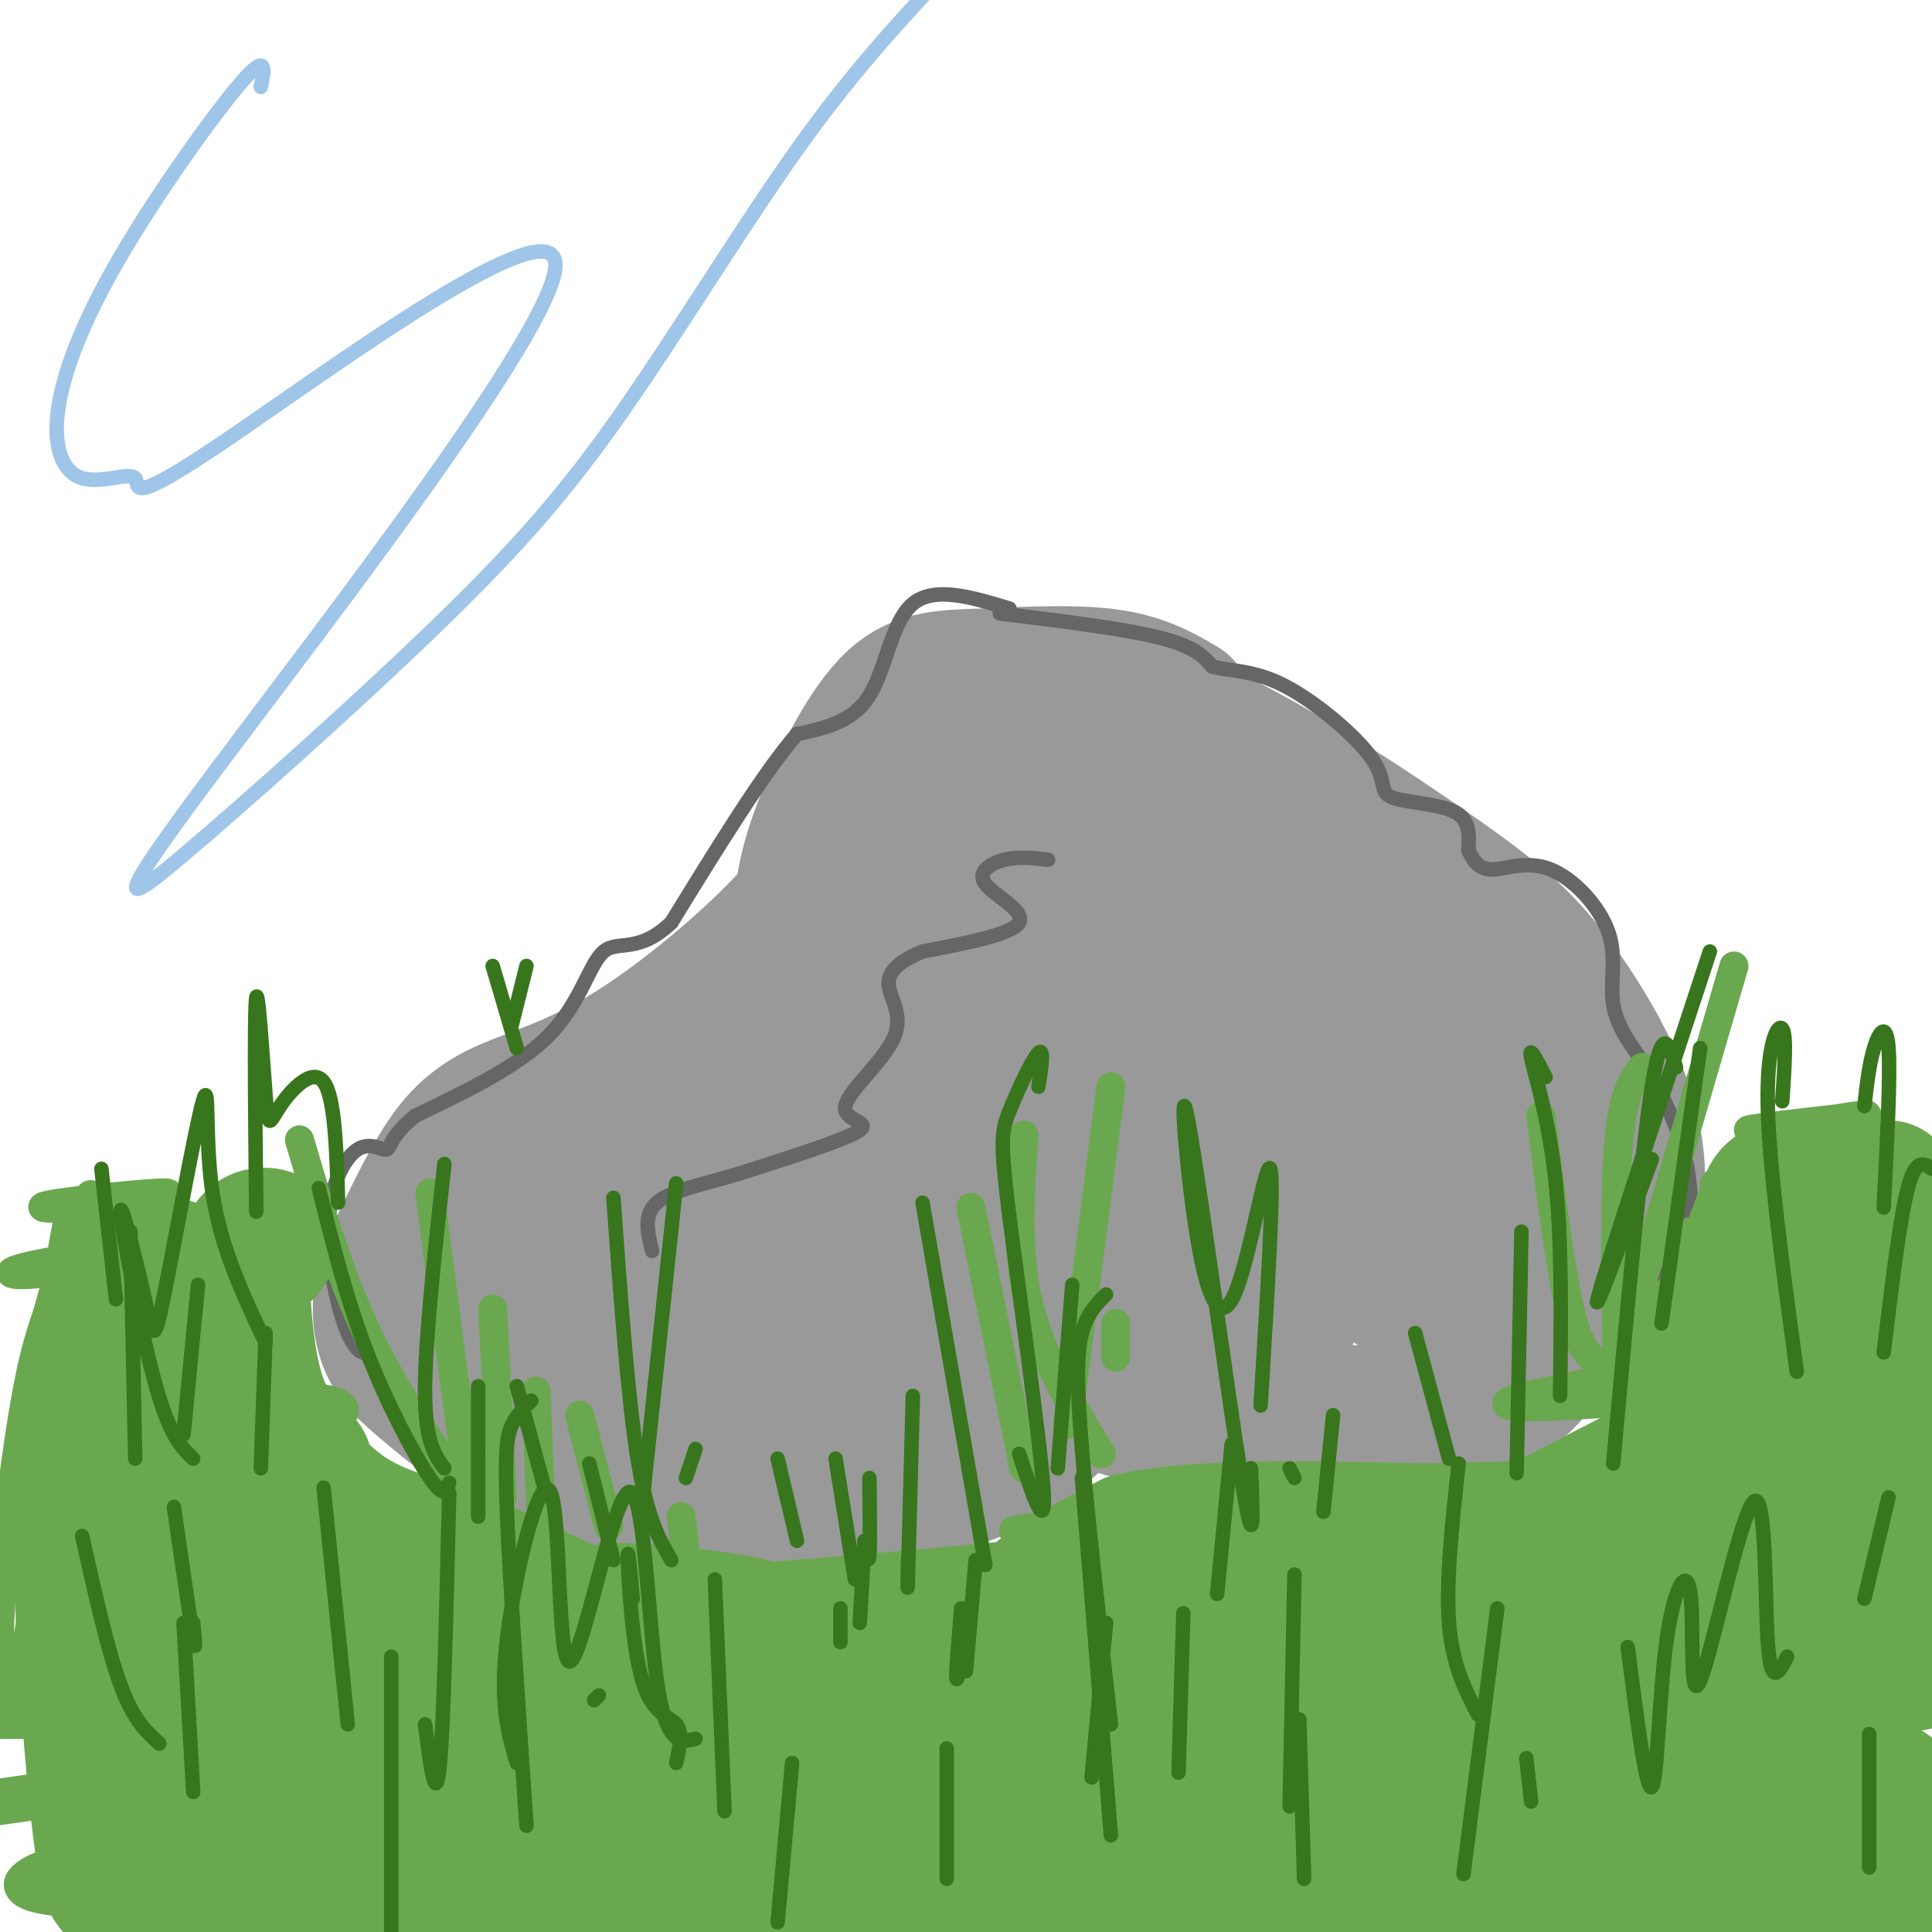 <svg viewBox='0 0 400 400' version='1.1' xmlns='http://www.w3.org/2000/svg' xmlns:xlink='http://www.w3.org/1999/xlink'><g fill='none' stroke='#999999' stroke-width='28' stroke-linecap='round' stroke-linejoin='round'><path d='M245,146c-4.289,-2.528 -8.577,-5.056 -16,-6c-7.423,-0.944 -17.979,-0.305 -26,0c-8.021,0.305 -13.506,0.274 -19,6c-5.494,5.726 -10.998,17.207 -14,25c-3.002,7.793 -3.501,11.896 -4,16'/><path d='M166,187c-7.024,8.625 -22.584,22.188 -35,30c-12.416,7.812 -21.689,9.872 -28,13c-6.311,3.128 -9.660,7.322 -13,13c-3.340,5.678 -6.670,12.839 -10,20'/><path d='M80,263c-1.847,6.075 -1.465,11.261 0,15c1.465,3.739 4.014,6.029 10,11c5.986,4.971 15.409,12.621 35,17c19.591,4.379 49.352,5.487 67,2c17.648,-3.487 23.185,-11.568 28,-15c4.815,-3.432 8.907,-2.216 13,-1'/><path d='M233,292c15.095,0.181 46.332,1.134 63,0c16.668,-1.134 18.767,-4.356 24,-11c5.233,-6.644 13.601,-16.712 17,-26c3.399,-9.288 1.828,-17.797 0,-24c-1.828,-6.203 -3.914,-10.102 -6,-14'/><path d='M331,217c-3.074,-5.708 -7.758,-12.980 -13,-19c-5.242,-6.020 -11.043,-10.790 -26,-21c-14.957,-10.210 -39.071,-25.860 -56,-31c-16.929,-5.140 -26.673,0.232 -32,3c-5.327,2.768 -6.236,2.934 -9,8c-2.764,5.066 -7.382,15.033 -12,25'/><path d='M183,182c-1.839,5.075 -0.436,5.262 2,7c2.436,1.738 5.904,5.029 13,-3c7.096,-8.029 17.818,-27.376 19,-33c1.182,-5.624 -7.177,2.474 -12,7c-4.823,4.526 -6.111,5.479 -10,13c-3.889,7.521 -10.380,21.611 -13,29c-2.620,7.389 -1.371,8.079 -1,10c0.371,1.921 -0.138,5.073 7,3c7.138,-2.073 21.922,-9.372 29,-15c7.078,-5.628 6.449,-9.584 7,-16c0.551,-6.416 2.283,-15.291 1,-18c-1.283,-2.709 -5.581,0.748 -8,4c-2.419,3.252 -2.959,6.299 -5,13c-2.041,6.701 -5.583,17.058 -7,24c-1.417,6.942 -0.708,10.471 0,14'/><path d='M205,221c-0.270,5.296 -0.945,11.536 0,17c0.945,5.464 3.510,10.151 7,14c3.490,3.849 7.904,6.858 15,8c7.096,1.142 16.875,0.417 22,-3c5.125,-3.417 5.597,-9.525 6,-15c0.403,-5.475 0.737,-10.317 0,-21c-0.737,-10.683 -2.546,-27.208 -4,-37c-1.454,-9.792 -2.555,-12.852 -5,-11c-2.445,1.852 -6.235,8.614 -9,14c-2.765,5.386 -4.506,9.395 -6,21c-1.494,11.605 -2.742,30.805 -2,43c0.742,12.195 3.472,17.386 6,21c2.528,3.614 4.853,5.652 10,9c5.147,3.348 13.117,8.007 18,2c4.883,-6.007 6.679,-22.682 5,-41c-1.679,-18.318 -6.831,-38.281 -9,-47c-2.169,-8.719 -1.353,-6.194 -4,-3c-2.647,3.194 -8.756,7.055 -12,12c-3.244,4.945 -3.622,10.972 -4,17'/><path d='M239,221c0.145,7.715 2.509,18.501 9,26c6.491,7.499 17.110,11.711 24,14c6.890,2.289 10.052,2.655 13,0c2.948,-2.655 5.683,-8.332 7,-16c1.317,-7.668 1.214,-17.327 1,-25c-0.214,-7.673 -0.541,-13.362 -2,-19c-1.459,-5.638 -4.051,-11.227 -6,-14c-1.949,-2.773 -3.257,-2.731 -5,-2c-1.743,0.731 -3.922,2.150 -6,5c-2.078,2.850 -4.056,7.132 -6,14c-1.944,6.868 -3.856,16.324 -2,26c1.856,9.676 7.478,19.573 12,26c4.522,6.427 7.942,9.384 13,12c5.058,2.616 11.754,4.893 16,2c4.246,-2.893 6.044,-10.955 6,-19c-0.044,-8.045 -1.929,-16.074 -4,-23c-2.071,-6.926 -4.327,-12.749 -9,-15c-4.673,-2.251 -11.764,-0.929 -16,2c-4.236,2.929 -5.618,7.464 -7,12'/><path d='M277,227c-0.846,5.235 0.538,12.324 2,17c1.462,4.676 3.001,6.940 6,9c2.999,2.060 7.457,3.916 13,5c5.543,1.084 12.170,1.395 16,0c3.830,-1.395 4.861,-4.495 5,-9c0.139,-4.505 -0.615,-10.414 -1,-15c-0.385,-4.586 -0.400,-7.849 -8,-16c-7.600,-8.151 -22.784,-21.191 -31,-27c-8.216,-5.809 -9.465,-4.385 -13,-4c-3.535,0.385 -9.356,-0.267 -13,0c-3.644,0.267 -5.109,1.452 -7,4c-1.891,2.548 -4.206,6.457 -4,10c0.206,3.543 2.933,6.720 5,9c2.067,2.280 3.474,3.665 8,5c4.526,1.335 12.171,2.622 17,2c4.829,-0.622 6.841,-3.152 6,-9c-0.841,-5.848 -4.535,-15.014 -8,-21c-3.465,-5.986 -6.702,-8.792 -11,-11c-4.298,-2.208 -9.657,-3.819 -14,-3c-4.343,0.819 -7.669,4.067 -11,8c-3.331,3.933 -6.666,8.552 -9,16c-2.334,7.448 -3.667,17.724 -5,28'/><path d='M220,225c-0.819,7.145 -0.365,11.009 1,17c1.365,5.991 3.643,14.109 8,17c4.357,2.891 10.794,0.554 14,-4c3.206,-4.554 3.181,-11.327 2,-16c-1.181,-4.673 -3.516,-7.248 -6,-10c-2.484,-2.752 -5.115,-5.680 -12,-7c-6.885,-1.320 -18.024,-1.030 -25,-1c-6.976,0.030 -9.789,-0.198 -16,5c-6.211,5.198 -15.821,15.824 -19,24c-3.179,8.176 0.073,13.904 1,18c0.927,4.096 -0.471,6.561 10,8c10.471,1.439 32.812,1.854 43,0c10.188,-1.854 8.223,-5.977 7,-9c-1.223,-3.023 -1.705,-4.948 -3,-8c-1.295,-3.052 -3.403,-7.233 -9,-12c-5.597,-4.767 -14.684,-10.122 -21,-12c-6.316,-1.878 -9.863,-0.281 -13,0c-3.137,0.281 -5.865,-0.756 -11,6c-5.135,6.756 -12.677,21.305 -15,31c-2.323,9.695 0.573,14.537 3,17c2.427,2.463 4.384,2.548 9,3c4.616,0.452 11.890,1.272 19,0c7.110,-1.272 14.055,-4.636 21,-8'/><path d='M208,284c7.376,-3.802 15.316,-9.306 19,-12c3.684,-2.694 3.111,-2.577 2,-7c-1.111,-4.423 -2.760,-13.385 -5,-19c-2.240,-5.615 -5.071,-7.882 -12,-11c-6.929,-3.118 -17.956,-7.087 -25,-8c-7.044,-0.913 -10.106,1.231 -13,2c-2.894,0.769 -5.621,0.164 -10,9c-4.379,8.836 -10.408,27.112 -13,36c-2.592,8.888 -1.745,8.389 0,10c1.745,1.611 4.389,5.332 8,7c3.611,1.668 8.191,1.282 16,-3c7.809,-4.282 18.849,-12.460 25,-18c6.151,-5.540 7.414,-8.443 8,-12c0.586,-3.557 0.497,-7.770 2,-11c1.503,-3.230 4.599,-5.479 -7,-9c-11.599,-3.521 -37.891,-8.316 -52,-7c-14.109,1.316 -16.034,8.742 -18,14c-1.966,5.258 -3.974,8.348 -2,13c1.974,4.652 7.931,10.865 13,15c5.069,4.135 9.249,6.190 18,3c8.751,-3.190 22.072,-11.626 29,-17c6.928,-5.374 7.464,-7.687 8,-10'/><path d='M199,249c2.138,-5.403 3.483,-13.910 1,-20c-2.483,-6.090 -8.792,-9.762 -14,-11c-5.208,-1.238 -9.313,-0.040 -13,0c-3.687,0.040 -6.954,-1.077 -16,5c-9.046,6.077 -23.869,19.349 -30,27c-6.131,7.651 -3.570,9.680 -2,12c1.570,2.320 2.149,4.932 4,7c1.851,2.068 4.974,3.592 8,5c3.026,1.408 5.955,2.698 13,0c7.045,-2.698 18.207,-9.385 25,-14c6.793,-4.615 9.216,-7.159 11,-14c1.784,-6.841 2.929,-17.980 2,-24c-0.929,-6.020 -3.930,-6.920 -7,-8c-3.070,-1.080 -6.207,-2.339 -11,-3c-4.793,-0.661 -11.241,-0.724 -22,5c-10.759,5.724 -25.827,17.236 -33,23c-7.173,5.764 -6.450,5.779 -7,9c-0.550,3.221 -2.374,9.647 -1,15c1.374,5.353 5.947,9.634 10,12c4.053,2.366 7.587,2.819 10,1c2.413,-1.819 3.707,-5.909 5,-10'/><path d='M132,266c1.341,-2.691 2.192,-4.419 2,-7c-0.192,-2.581 -1.427,-6.014 -7,-7c-5.573,-0.986 -15.483,0.475 -22,3c-6.517,2.525 -9.641,6.114 -12,8c-2.359,1.886 -3.953,2.071 0,6c3.953,3.929 13.452,11.603 25,15c11.548,3.397 25.146,2.517 29,0c3.854,-2.517 -2.036,-6.672 -9,-10c-6.964,-3.328 -15.001,-5.830 -19,-4c-3.999,1.830 -3.961,7.993 -4,13c-0.039,5.007 -0.154,8.859 4,11c4.154,2.141 12.577,2.570 21,3'/></g>
<g fill='none' stroke='#666666' stroke-width='3' stroke-linecap='round' stroke-linejoin='round'><path d='M217,178c-3.024,-0.363 -6.048,-0.726 -9,0c-2.952,0.726 -5.833,2.542 -4,5c1.833,2.458 8.381,5.560 7,8c-1.381,2.440 -10.690,4.220 -20,6'/><path d='M191,197c-4.937,2.060 -7.279,4.209 -7,7c0.279,2.791 3.178,6.222 1,11c-2.178,4.778 -9.432,10.902 -10,14c-0.568,3.098 5.552,3.171 3,5c-2.552,1.829 -13.776,5.415 -25,9'/><path d='M153,243c-7.622,2.289 -14.178,3.511 -17,6c-2.822,2.489 -1.911,6.244 -1,10'/><path d='M207,127c12.833,1.583 25.667,3.167 33,5c7.333,1.833 9.167,3.917 11,6'/><path d='M251,138c4.019,1.048 8.566,0.668 15,4c6.434,3.332 14.756,10.378 18,15c3.244,4.622 1.412,6.821 4,8c2.588,1.179 9.597,1.337 13,3c3.403,1.663 3.202,4.832 3,8'/><path d='M304,176c1.065,2.302 2.227,4.056 5,4c2.773,-0.056 7.156,-1.922 12,0c4.844,1.922 10.150,7.633 12,13c1.850,5.367 0.243,10.391 1,15c0.757,4.609 3.879,8.805 7,13'/><path d='M341,221c2.833,5.238 6.417,11.833 8,19c1.583,7.167 1.167,14.905 0,19c-1.167,4.095 -3.083,4.548 -5,5'/><path d='M209,126c-7.778,-2.356 -15.556,-4.711 -20,-1c-4.444,3.711 -5.556,13.489 -9,19c-3.444,5.511 -9.222,6.756 -15,8'/><path d='M165,152c-6.833,7.833 -16.417,23.417 -26,39'/><path d='M139,191c-6.869,6.583 -11.042,3.542 -14,6c-2.958,2.458 -4.702,10.417 -11,17c-6.298,6.583 -17.149,11.792 -28,17'/><path d='M86,231c-5.436,4.364 -5.026,6.774 -6,7c-0.974,0.226 -3.333,-1.733 -6,0c-2.667,1.733 -5.641,7.159 -6,15c-0.359,7.841 1.897,18.097 4,23c2.103,4.903 4.051,4.451 6,4'/></g>
<g fill='none' stroke='#6aa84f' stroke-width='6' stroke-linecap='round' stroke-linejoin='round'><path d='M97,310c-7.583,-10.833 -15.167,-21.667 -21,-34c-5.833,-12.333 -9.917,-26.167 -14,-40'/><path d='M99,304c-0.167,5.750 -0.333,11.500 -2,2c-1.667,-9.500 -4.833,-34.250 -8,-59'/><path d='M104,310c0.000,0.000 -2.000,-39.000 -2,-39'/><path d='M112,314c0.000,0.000 -1.000,-26.000 -1,-26'/><path d='M126,316c0.000,0.000 -6.000,-23.000 -6,-23'/><path d='M142,322c0.000,0.000 -1.000,-8.000 -1,-8'/><path d='M212,304c0.000,0.000 -11.000,-54.000 -11,-54'/><path d='M228,301c-6.167,-10.000 -12.333,-20.000 -15,-31c-2.667,-11.000 -1.833,-23.000 -1,-35'/><path d='M221,295c0.000,0.000 9.000,-70.000 9,-70'/><path d='M231,281c0.000,0.000 0.000,-7.000 0,-7'/><path d='M331,282c-2.000,-1.250 -4.000,-2.500 -6,-11c-2.000,-8.500 -4.000,-24.250 -6,-40'/><path d='M335,290c-0.417,-20.250 -0.833,-40.500 0,-52c0.833,-11.500 2.917,-14.250 5,-17'/><path d='M337,276c-2.333,7.833 -4.667,15.667 -1,3c3.667,-12.667 13.333,-45.833 23,-79'/><path d='M348,278c0.000,0.000 2.000,-23.000 2,-23'/><path d='M347,304c-0.986,7.986 -1.972,15.973 0,8c1.972,-7.973 6.901,-31.905 8,-26c1.099,5.905 -1.632,41.648 -2,56c-0.368,14.352 1.626,7.312 3,11c1.374,3.688 2.126,18.104 4,0c1.874,-18.104 4.870,-68.727 5,-75c0.130,-6.273 -2.604,31.803 -2,55c0.604,23.197 4.547,31.515 7,37c2.453,5.485 3.415,8.139 4,0c0.585,-8.139 0.792,-27.069 1,-46'/><path d='M375,324c0.003,-11.560 -0.491,-17.460 -1,-20c-0.509,-2.540 -1.035,-1.719 -3,1c-1.965,2.719 -5.371,7.335 -6,25c-0.629,17.665 1.517,48.378 3,57c1.483,8.622 2.303,-4.849 4,-16c1.697,-11.151 4.273,-19.983 0,-33c-4.273,-13.017 -15.394,-30.221 -21,-38c-5.606,-7.779 -5.698,-6.135 -7,-3c-1.302,3.135 -3.815,7.760 -5,18c-1.185,10.240 -1.041,26.094 0,38c1.041,11.906 2.981,19.864 4,16c1.019,-3.864 1.119,-19.551 1,-27c-0.119,-7.449 -0.455,-6.659 -3,-13c-2.545,-6.341 -7.299,-19.812 -10,-13c-2.701,6.812 -3.351,33.906 -4,61'/><path d='M327,377c-0.047,9.841 1.836,3.945 3,0c1.164,-3.945 1.610,-5.939 2,-14c0.390,-8.061 0.723,-22.190 0,-30c-0.723,-7.810 -2.502,-9.301 -4,-11c-1.498,-1.699 -2.716,-3.604 -5,-3c-2.284,0.604 -5.635,3.718 -8,6c-2.365,2.282 -3.746,3.732 -5,16c-1.254,12.268 -2.382,35.353 -2,45c0.382,9.647 2.275,5.854 4,2c1.725,-3.854 3.284,-7.769 4,-16c0.716,-8.231 0.591,-20.776 0,-29c-0.591,-8.224 -1.648,-12.125 -4,-16c-2.352,-3.875 -5.999,-7.723 -9,-9c-3.001,-1.277 -5.357,0.018 -8,0c-2.643,-0.018 -5.573,-1.349 -9,6c-3.427,7.349 -7.350,23.377 -9,32c-1.650,8.623 -1.028,9.843 0,11c1.028,1.157 2.462,2.253 5,0c2.538,-2.253 6.180,-7.855 7,-16c0.820,-8.145 -1.182,-18.833 -3,-24c-1.818,-5.167 -3.451,-4.814 -7,-5c-3.549,-0.186 -9.014,-0.910 -12,0c-2.986,0.910 -3.493,3.455 -4,6'/><path d='M263,328c-1.795,11.946 -4.282,38.811 -4,49c0.282,10.189 3.332,3.701 6,4c2.668,0.299 4.953,7.386 7,-1c2.047,-8.386 3.856,-32.246 3,-44c-0.856,-11.754 -4.377,-11.401 -8,-13c-3.623,-1.599 -7.346,-5.149 -10,-6c-2.654,-0.851 -4.237,0.995 -6,2c-1.763,1.005 -3.705,1.167 -6,9c-2.295,7.833 -4.945,23.336 -6,32c-1.055,8.664 -0.517,10.487 1,13c1.517,2.513 4.012,5.715 6,7c1.988,1.285 3.470,0.654 5,0c1.530,-0.654 3.107,-1.331 4,-4c0.893,-2.669 1.102,-7.328 1,-13c-0.102,-5.672 -0.516,-12.355 -5,-17c-4.484,-4.645 -13.039,-7.250 -18,-9c-4.961,-1.750 -6.330,-2.644 -8,6c-1.670,8.644 -3.642,26.827 -4,35c-0.358,8.173 0.898,6.335 3,6c2.102,-0.335 5.051,0.832 8,2'/><path d='M229,368c0.000,0.000 64.000,23.000 64,23'/><path d='M301,379c-1.933,-0.889 -3.867,-1.778 -13,-1c-9.133,0.778 -25.467,3.222 -45,8c-19.533,4.778 -42.267,11.889 -65,19'/><path d='M239,395c26.250,-1.500 52.500,-3.000 80,-3c27.500,0.000 56.250,1.500 85,3'/><path d='M400,395c-72.076,-3.711 -144.152,-7.422 -230,-8c-85.848,-0.578 -185.470,1.976 -156,0c29.470,-1.976 188.030,-8.481 262,-11c73.970,-2.519 63.350,-1.053 81,0c17.650,1.053 63.569,1.691 13,1c-50.569,-0.691 -197.627,-2.711 -277,0c-79.373,2.711 -91.062,10.153 -89,14c2.062,3.847 17.875,4.099 74,2c56.125,-2.099 152.563,-6.550 249,-11'/><path d='M327,382c59.500,-3.667 83.750,-7.333 108,-11'/><path d='M374,367c-53.408,0.030 -106.817,0.060 -174,7c-67.183,6.940 -148.141,20.789 -159,21c-10.859,0.211 48.382,-13.217 126,-18c77.618,-4.783 173.613,-0.920 202,-2c28.387,-1.080 -10.834,-7.104 -54,-10c-43.166,-2.896 -90.275,-2.664 -133,-2c-42.725,0.664 -81.064,1.761 -112,4c-30.936,2.239 -54.468,5.619 -78,9'/><path d='M16,368c51.877,-5.770 103.754,-11.541 174,-14c70.246,-2.459 158.860,-1.608 179,-2c20.140,-0.392 -28.193,-2.029 -67,-4c-38.807,-1.971 -68.088,-4.278 -120,0c-51.912,4.278 -126.456,15.139 -201,26'/><path d='M31,365c39.518,-8.155 79.036,-16.310 122,-23c42.964,-6.690 89.375,-11.917 123,-15c33.625,-3.083 54.464,-4.024 77,-4c22.536,0.024 46.768,1.012 71,2'/><path d='M392,326c-37.605,-4.334 -75.210,-8.668 -107,-9c-31.790,-0.332 -57.766,3.339 -86,6c-28.234,2.661 -58.725,4.311 -92,10c-33.275,5.689 -69.334,15.415 -95,20c-25.666,4.585 -40.938,4.027 13,4c53.938,-0.027 177.086,0.477 225,-2c47.914,-2.477 20.592,-7.936 13,-11c-7.592,-3.064 4.545,-3.733 0,-4c-4.545,-0.267 -25.773,-0.134 -47,0'/><path d='M216,340c-8.621,-0.512 -6.673,-1.792 -8,-4c-1.327,-2.208 -5.928,-5.344 4,-8c9.928,-2.656 34.385,-4.833 44,-6c9.615,-1.167 4.389,-1.325 2,-3c-2.389,-1.675 -1.941,-4.869 -14,-5c-12.059,-0.131 -36.624,2.800 -34,3c2.624,0.200 32.437,-2.331 36,-3c3.563,-0.669 -19.125,0.523 -25,1c-5.875,0.477 5.062,0.238 16,0'/><path d='M237,315c21.562,-0.343 67.467,-1.200 58,-2c-9.467,-0.800 -74.308,-1.543 -66,-2c8.308,-0.457 89.763,-0.628 103,-1c13.237,-0.372 -41.744,-0.946 -65,0c-23.256,0.946 -14.787,3.413 5,4c19.787,0.587 50.894,-0.707 82,-2'/><path d='M354,312c16.743,-1.447 17.600,-4.063 18,-6c0.400,-1.937 0.344,-3.195 -7,-4c-7.344,-0.805 -21.977,-1.159 -30,0c-8.023,1.159 -9.438,3.830 -11,6c-1.562,2.170 -3.272,3.840 5,3c8.272,-0.840 26.527,-4.188 36,-6c9.473,-1.812 10.164,-2.087 12,-4c1.836,-1.913 4.816,-5.465 7,-8c2.184,-2.535 3.571,-4.055 -2,-4c-5.571,0.055 -18.102,1.683 -24,3c-5.898,1.317 -5.164,2.323 -1,3c4.164,0.677 11.760,1.027 21,-1c9.240,-2.027 20.126,-6.430 22,-9c1.874,-2.570 -5.265,-3.307 -13,-4c-7.735,-0.693 -16.067,-1.341 -28,0c-11.933,1.341 -27.466,4.670 -43,8'/><path d='M316,289c-7.513,1.922 -4.794,2.728 9,2c13.794,-0.728 38.665,-2.990 52,-6c13.335,-3.010 15.134,-6.766 17,-9c1.866,-2.234 3.800,-2.944 1,-4c-2.800,-1.056 -10.333,-2.457 -20,-2c-9.667,0.457 -21.467,2.772 -22,4c-0.533,1.228 10.202,1.370 17,0c6.798,-1.370 9.659,-4.251 14,-8c4.341,-3.749 10.164,-8.366 3,-10c-7.164,-1.634 -27.313,-0.286 -29,1c-1.687,1.286 15.090,2.510 24,2c8.910,-0.510 9.955,-2.755 11,-5'/><path d='M393,254c-9.308,-1.094 -38.077,-1.330 -40,-2c-1.923,-0.670 23.000,-1.773 34,-3c11.000,-1.227 8.079,-2.579 -3,-3c-11.079,-0.421 -30.314,0.089 -29,-1c1.314,-1.089 23.178,-3.778 32,-5c8.822,-1.222 4.602,-0.977 3,-2c-1.602,-1.023 -0.585,-3.314 -7,-4c-6.415,-0.686 -20.261,0.233 -21,0c-0.739,-0.233 11.631,-1.616 24,-3'/><path d='M386,231c2.517,-0.433 -3.192,-0.015 -7,1c-3.808,1.015 -5.716,2.626 -4,6c1.716,3.374 7.055,8.510 10,13c2.945,4.490 3.495,8.334 0,15c-3.495,6.666 -11.036,16.152 -14,21c-2.964,4.848 -1.351,5.056 0,6c1.351,0.944 2.439,2.622 6,-2c3.561,-4.622 9.593,-15.545 10,-19c0.407,-3.455 -4.813,0.557 -9,5c-4.187,4.443 -7.343,9.318 -11,14c-3.657,4.682 -7.815,9.173 -11,23c-3.185,13.827 -5.396,36.992 -5,51c0.396,14.008 3.399,18.859 7,6c3.601,-12.859 7.801,-43.430 12,-74'/><path d='M370,297c5.113,-22.087 11.895,-40.305 10,-16c-1.895,24.305 -12.467,91.133 -13,113c-0.533,21.867 8.972,-1.228 14,-11c5.028,-9.772 5.579,-6.221 9,-18c3.421,-11.779 9.710,-38.890 16,-66'/><path d='M397,300c-2.089,2.937 -4.177,5.874 -7,18c-2.823,12.126 -6.380,33.440 -8,48c-1.620,14.560 -1.303,22.367 0,26c1.303,3.633 3.593,3.092 6,-2c2.407,-5.092 4.930,-14.734 7,-37c2.070,-22.266 3.687,-57.156 2,-67c-1.687,-9.844 -6.679,5.357 -10,23c-3.321,17.643 -4.970,37.727 -5,50c-0.030,12.273 1.560,16.734 3,14c1.440,-2.734 2.730,-12.663 2,-20c-0.730,-7.337 -3.480,-12.082 -5,-16c-1.520,-3.918 -1.809,-7.009 -9,-7c-7.191,0.009 -21.282,3.118 -30,6c-8.718,2.882 -12.062,5.538 -16,10c-3.938,4.462 -8.469,10.731 -13,17'/><path d='M91,317c0.000,0.000 -21.000,2.000 -21,2'/><path d='M114,331c-7.049,-2.141 -14.098,-4.283 -34,-4c-19.902,0.283 -52.656,2.990 -54,4c-1.344,1.010 28.723,0.322 53,-2c24.277,-2.322 42.763,-6.278 37,-8c-5.763,-1.722 -35.776,-1.208 -51,-1c-15.224,0.208 -15.658,0.111 -23,3c-7.342,2.889 -21.592,8.763 -25,12c-3.408,3.237 4.025,3.837 17,4c12.975,0.163 31.493,-0.110 46,-2c14.507,-1.890 25.002,-5.397 30,-8c4.998,-2.603 4.499,-4.301 4,-6'/><path d='M114,323c1.299,-1.374 2.548,-1.810 -4,-4c-6.548,-2.190 -20.892,-6.134 -34,-8c-13.108,-1.866 -24.982,-1.654 -38,0c-13.018,1.654 -27.182,4.751 -31,7c-3.818,2.249 2.710,3.648 8,5c5.290,1.352 9.343,2.655 25,2c15.657,-0.655 42.918,-3.267 53,-6c10.082,-2.733 2.986,-5.585 -16,-9c-18.986,-3.415 -49.863,-7.391 -62,-8c-12.137,-0.609 -5.534,2.149 3,4c8.534,1.851 18.999,2.795 28,2c9.001,-0.795 16.539,-3.329 20,-6c3.461,-2.671 2.846,-5.477 -4,-7c-6.846,-1.523 -19.923,-1.761 -33,-2'/><path d='M29,293c-8.638,0.886 -13.734,4.101 -19,6c-5.266,1.899 -10.703,2.481 0,3c10.703,0.519 37.544,0.973 50,0c12.456,-0.973 10.526,-3.373 10,-5c-0.526,-1.627 0.351,-2.479 1,-4c0.649,-1.521 1.069,-3.709 -12,-4c-13.069,-0.291 -39.627,1.315 -47,2c-7.373,0.685 4.440,0.450 15,-2c10.560,-2.450 19.866,-7.115 23,-10c3.134,-2.885 0.097,-3.988 -1,-5c-1.097,-1.012 -0.253,-1.931 -7,-2c-6.747,-0.069 -21.086,0.712 -21,0c0.086,-0.712 14.596,-2.918 21,-5c6.404,-2.082 4.702,-4.041 3,-6'/><path d='M45,261c-1.765,-1.598 -7.678,-2.593 -17,-2c-9.322,0.593 -22.051,2.772 -25,4c-2.949,1.228 3.884,1.503 15,-1c11.116,-2.503 26.516,-7.784 22,-10c-4.516,-2.216 -28.947,-1.366 -31,-2c-2.053,-0.634 18.270,-2.753 24,-3c5.730,-0.247 -3.135,1.376 -12,3'/><path d='M31,255c-4.277,-0.055 -8.554,-0.110 -8,0c0.554,0.110 5.940,0.383 9,3c3.060,2.617 3.793,7.576 3,10c-0.793,2.424 -3.112,2.311 -5,1c-1.888,-1.311 -3.345,-3.820 -4,-5c-0.655,-1.180 -0.507,-1.029 -2,3c-1.493,4.029 -4.627,11.937 -6,20c-1.373,8.063 -0.986,16.281 0,23c0.986,6.719 2.570,11.940 3,0c0.430,-11.940 -0.294,-41.039 -1,-54c-0.706,-12.961 -1.396,-9.783 -4,-1c-2.604,8.783 -7.124,23.172 -8,44c-0.876,20.828 1.893,48.094 4,63c2.107,14.906 3.554,17.453 5,20'/><path d='M17,382c1.477,5.326 2.671,8.641 4,7c1.329,-1.641 2.795,-8.239 2,-36c-0.795,-27.761 -3.849,-76.684 -6,-94c-2.151,-17.316 -3.397,-3.024 -5,5c-1.603,8.024 -3.561,9.781 -6,22c-2.439,12.219 -5.358,34.901 -6,49c-0.642,14.099 0.993,19.614 3,15c2.007,-4.614 4.387,-19.358 5,-27c0.613,-7.642 -0.539,-8.184 -4,-8c-3.461,0.184 -9.230,1.092 -15,2'/></g>
<g fill='none' stroke='#6aa84f' stroke-width='28' stroke-linecap='round' stroke-linejoin='round'><path d='M33,309c-2.261,-12.514 -4.522,-25.029 -7,-23c-2.478,2.029 -5.174,18.600 -7,37c-1.826,18.400 -2.782,38.628 0,25c2.782,-13.628 9.301,-61.113 9,-78c-0.301,-16.887 -7.421,-3.176 -10,19c-2.579,22.176 -0.617,52.817 1,72c1.617,19.183 2.891,26.910 4,29c1.109,2.090 2.055,-1.455 3,-5'/><path d='M26,385c1.987,-18.804 5.453,-63.313 7,-80c1.547,-16.687 1.175,-5.551 0,-7c-1.175,-1.449 -3.154,-15.481 -4,1c-0.846,16.481 -0.561,63.477 1,81c1.561,17.523 4.397,5.574 6,2c1.603,-3.574 1.971,1.227 6,-12c4.029,-13.227 11.717,-44.484 13,-54c1.283,-9.516 -3.838,2.707 -6,11c-2.162,8.293 -1.363,12.656 0,17c1.363,4.344 3.290,8.670 6,12c2.710,3.330 6.203,5.666 14,7c7.797,1.334 19.899,1.667 32,2'/><path d='M101,365c9.812,0.561 18.344,0.964 13,0c-5.344,-0.964 -24.562,-3.294 -35,-4c-10.438,-0.706 -12.096,0.214 -25,3c-12.904,2.786 -37.053,7.439 -28,9c9.053,1.561 51.310,0.029 103,2c51.690,1.971 112.814,7.446 116,10c3.186,2.554 -51.565,2.188 -105,6c-53.435,3.812 -105.553,11.804 -82,13c23.553,1.196 122.776,-4.402 222,-10'/><path d='M280,394c57.833,-2.167 91.417,-2.583 125,-3'/><path d='M400,388c-64.043,-3.410 -128.087,-6.820 -163,-9c-34.913,-2.180 -40.696,-3.130 -76,0c-35.304,3.130 -100.129,10.338 -74,12c26.129,1.662 143.213,-2.224 212,-6c68.787,-3.776 89.277,-7.442 93,-11c3.723,-3.558 -9.322,-7.007 -15,-9c-5.678,-1.993 -3.988,-2.531 -21,-4c-17.012,-1.469 -52.725,-3.868 -65,-6c-12.275,-2.132 -1.113,-3.997 -28,0c-26.887,3.997 -91.825,13.856 -91,15c0.825,1.144 67.412,-6.428 134,-14'/><path d='M306,356c41.875,-4.675 79.562,-9.363 92,-12c12.438,-2.637 -0.375,-3.224 -11,-4c-10.625,-0.776 -19.063,-1.740 -49,-2c-29.937,-0.260 -81.372,0.184 -113,0c-31.628,-0.184 -43.450,-0.998 -61,2c-17.550,2.998 -40.830,9.806 -50,13c-9.170,3.194 -4.231,2.774 4,3c8.231,0.226 19.755,1.099 52,-3c32.245,-4.099 85.213,-13.171 85,-16c-0.213,-2.829 -53.606,0.586 -107,4'/><path d='M148,341c-18.633,1.646 -11.716,3.761 -14,2c-2.284,-1.761 -13.769,-7.397 -10,-9c3.769,-1.603 22.791,0.828 29,2c6.209,1.172 -0.396,1.086 -7,1'/><path d='M146,337c-3.978,0.511 -10.422,1.289 -19,-1c-8.578,-2.289 -19.289,-7.644 -30,-13'/><path d='M97,323c-9.200,-3.222 -17.200,-4.778 -24,-9c-6.800,-4.222 -12.400,-11.111 -18,-18'/><path d='M55,296c-4.071,-4.369 -5.250,-6.292 -6,-11c-0.750,-4.708 -1.071,-12.202 0,-17c1.071,-4.798 3.536,-6.899 6,-9'/><path d='M55,259c1.448,-2.021 2.068,-2.575 1,-3c-1.068,-0.425 -3.822,-0.722 -5,3c-1.178,3.722 -0.779,11.464 0,18c0.779,6.536 1.937,11.868 4,16c2.063,4.132 5.032,7.066 8,10'/><path d='M63,303c2.501,5.984 4.753,15.944 16,24c11.247,8.056 31.490,14.207 23,17c-8.490,2.793 -45.711,2.226 -53,3c-7.289,0.774 15.356,2.887 38,5'/><path d='M87,352c14.148,2.068 30.518,4.739 58,6c27.482,1.261 66.078,1.111 82,0c15.922,-1.111 9.171,-3.184 1,-7c-8.171,-3.816 -17.763,-9.376 -17,-15c0.763,-5.624 11.882,-11.312 23,-17'/><path d='M234,319c14.000,-3.167 37.500,-2.583 61,-2'/><path d='M295,317c14.014,-0.364 18.550,-0.273 22,-1c3.450,-0.727 5.813,-2.273 13,-6c7.187,-3.727 19.196,-9.636 25,-14c5.804,-4.364 5.402,-7.182 5,-10'/><path d='M360,286c1.253,-3.407 1.885,-6.924 2,-9c0.115,-2.076 -0.289,-2.711 -3,-2c-2.711,0.711 -7.730,2.768 -11,6c-3.270,3.232 -4.791,7.638 -3,6c1.791,-1.638 6.896,-9.319 12,-17'/><path d='M357,270c3.548,-6.631 6.417,-14.708 8,-19c1.583,-4.292 1.881,-4.798 6,-5c4.119,-0.202 12.060,-0.101 20,0'/><path d='M391,246c1.094,5.509 -6.171,19.281 -9,36c-2.829,16.719 -1.223,36.386 0,47c1.223,10.614 2.064,12.175 3,7c0.936,-5.175 1.968,-17.088 3,-29'/><path d='M388,307c3.848,-13.118 11.970,-31.414 10,-35c-1.970,-3.586 -14.030,7.536 -23,17c-8.970,9.464 -14.851,17.268 -17,21c-2.149,3.732 -0.566,3.392 4,2c4.566,-1.392 12.114,-3.836 20,-10c7.886,-6.164 16.110,-16.047 20,-22c3.890,-5.953 3.445,-7.977 3,-10'/><path d='M395,263c-4.792,0.923 -9.583,1.845 -17,9c-7.417,7.155 -17.458,20.542 -23,29c-5.542,8.458 -6.583,11.988 -6,16c0.583,4.012 2.792,8.506 5,13'/></g>
<g fill='none' stroke='#38761d' stroke-width='3' stroke-linecap='round' stroke-linejoin='round'><path d='M93,307c-0.467,1.711 -0.933,3.422 -4,-1c-3.067,-4.422 -8.733,-14.978 -13,-26c-4.267,-11.022 -7.133,-22.511 -10,-34'/><path d='M92,304c-2.000,-2.750 -4.000,-5.500 -4,-16c0.000,-10.500 2.000,-28.750 4,-47'/><path d='M99,314c0.000,0.000 0.000,-27.000 0,-27'/><path d='M113,309c0.000,0.000 -6.000,-22.000 -6,-22'/><path d='M127,323c0.000,0.000 -5.000,-20.000 -5,-20'/><path d='M139,323c-2.500,-4.250 -5.000,-8.500 -7,-21c-2.000,-12.500 -3.500,-33.250 -5,-54'/><path d='M133,311c0.000,0.000 7.000,-66.000 7,-66'/><path d='M142,306c0.000,0.000 2.000,-6.000 2,-6'/><path d='M165,319c0.000,0.000 -4.000,-17.000 -4,-17'/><path d='M177,327c0.000,0.000 -4.000,-25.000 -4,-25'/><path d='M179,319c0.417,2.583 0.833,5.167 1,3c0.167,-2.167 0.083,-9.083 0,-16'/><path d='M188,323c-0.083,4.333 -0.167,8.667 0,3c0.167,-5.667 0.583,-21.333 1,-37'/><path d='M204,324c0.000,0.000 -13.000,-75.000 -13,-75'/><path d='M211,301c2.858,8.740 5.716,17.480 5,7c-0.716,-10.480 -5.006,-40.180 -7,-56c-1.994,-15.820 -1.691,-17.759 0,-22c1.691,-4.241 4.769,-10.783 6,-12c1.231,-1.217 0.616,2.892 0,7'/><path d='M219,304c0.000,0.000 3.000,-38.000 3,-38'/><path d='M274,313c0.000,0.000 2.000,-20.000 2,-20'/><path d='M300,302c0.000,0.000 -7.000,-26.000 -7,-26'/><path d='M314,305c0.000,0.000 1.000,-50.000 1,-50'/><path d='M323,289c0.200,-16.133 0.400,-32.267 -1,-45c-1.400,-12.733 -4.400,-22.067 -5,-25c-0.600,-2.933 1.200,0.533 3,4'/><path d='M334,303c2.917,-32.167 5.833,-64.333 8,-78c2.167,-13.667 3.583,-8.833 5,-4'/><path d='M342,240c-6.500,17.583 -13.000,35.167 -11,28c2.000,-7.167 12.500,-39.083 23,-71'/><path d='M344,274c0.000,0.000 8.000,-57.000 8,-57'/><path d='M107,217c0.000,0.000 -5.000,-17.000 -5,-17'/><path d='M106,212c0.000,0.000 3.000,-12.000 3,-12'/><path d='M33,361c-2.667,-2.417 -5.333,-4.833 -8,-12c-2.667,-7.167 -5.333,-19.083 -8,-31'/><path d='M40,371c0.000,0.000 -2.000,-35.000 -2,-35'/><path d='M40,336c0.333,3.500 0.667,7.000 0,3c-0.667,-4.000 -2.333,-15.500 -4,-27'/><path d='M24,269c0.000,0.000 -3.000,-27.000 -3,-27'/><path d='M28,302c0.000,0.000 -1.000,-47.000 -1,-47'/><path d='M38,297c0.000,0.000 3.000,-31.000 3,-31'/><path d='M54,304c0.000,0.000 1.000,-28.000 1,-28'/><path d='M72,357c0.000,0.000 -5.000,-49.000 -5,-49'/><path d='M81,400c0.000,0.000 0.000,-57.000 0,-57'/><path d='M88,357c1.083,8.500 2.167,17.000 3,9c0.833,-8.000 1.417,-32.500 2,-57'/><path d='M109,378c-1.711,-25.022 -3.422,-50.044 -4,-64c-0.578,-13.956 -0.022,-16.844 1,-19c1.022,-2.156 2.511,-3.578 4,-5'/><path d='M123,352c0.000,0.000 1.000,-1.000 1,-1'/><path d='M174,340c0.000,0.000 0.000,-7.000 0,-7'/><path d='M178,336c0.000,0.000 1.000,-17.000 1,-17'/><path d='M140,365c0.696,-3.155 1.393,-6.310 0,-8c-1.393,-1.690 -4.875,-1.917 -7,-9c-2.125,-7.083 -2.893,-21.024 -3,-25c-0.107,-3.976 0.446,2.012 1,8'/><path d='M150,375c0.000,0.000 -2.000,-48.000 -2,-48'/><path d='M161,398c0.000,0.000 3.000,-33.000 3,-33'/><path d='M196,389c0.000,0.000 0.000,-27.000 0,-27'/><path d='M199,344c-0.500,2.417 -1.000,4.833 -1,3c0.000,-1.833 0.500,-7.917 1,-14'/><path d='M200,346c0.000,0.000 2.000,-23.000 2,-23'/><path d='M229,336c0.000,0.000 -3.000,32.000 -3,32'/><path d='M230,380c0.000,0.000 -6.000,-74.000 -6,-74'/><path d='M230,357c-2.422,-21.578 -4.844,-43.156 -6,-57c-1.156,-13.844 -1.044,-19.956 0,-24c1.044,-4.044 3.022,-6.022 5,-8'/><path d='M245,334c0.000,0.000 -1.000,33.000 -1,33'/><path d='M268,326c0.000,0.000 -1.000,48.000 -1,48'/><path d='M270,389c0.000,0.000 -1.000,-33.000 -1,-33'/><path d='M267,304c0.000,0.000 1.000,2.000 1,2'/><path d='M252,330c0.000,0.000 3.000,-31.000 3,-31'/><path d='M306,355c-2.667,-5.167 -5.333,-10.333 -6,-19c-0.667,-8.667 0.667,-20.833 2,-33'/><path d='M303,388c0.000,0.000 7.000,-55.000 7,-55'/><path d='M317,373c0.000,0.000 -1.000,-9.000 -1,-9'/><path d='M337,341c1.932,15.108 3.863,30.216 5,29c1.137,-1.216 1.479,-18.754 3,-30c1.521,-11.246 4.223,-16.198 5,-10c0.777,6.198 -0.369,23.548 2,18c2.369,-5.548 8.253,-33.994 11,-37c2.747,-3.006 2.356,19.427 3,29c0.644,9.573 2.322,6.287 4,3'/><path d='M372,284c-2.867,-21.111 -5.733,-42.222 -6,-55c-0.267,-12.778 2.067,-17.222 3,-16c0.933,1.222 0.467,8.111 0,15'/><path d='M386,229c0.489,-4.333 0.978,-8.667 2,-12c1.022,-3.333 2.578,-5.667 3,0c0.422,5.667 -0.289,19.333 -1,33'/><path d='M390,280c1.667,-13.833 3.333,-27.667 5,-34c1.667,-6.333 3.333,-5.167 5,-4'/><path d='M386,331c0.000,0.000 5.000,-21.000 5,-21'/><path d='M387,382c0.000,3.417 0.000,6.833 0,3c0.000,-3.833 0.000,-14.917 0,-26'/><path d='M107,365c-1.831,-6.167 -3.662,-12.334 -2,-26c1.662,-13.666 6.818,-34.830 9,-30c2.182,4.830 1.389,35.656 4,35c2.611,-0.656 8.626,-32.792 12,-35c3.374,-2.208 4.107,25.512 6,39c1.893,13.488 4.947,12.744 8,12'/><path d='M259,304c0.412,9.829 0.824,19.657 -2,2c-2.824,-17.657 -8.884,-62.800 -11,-74c-2.116,-11.200 -0.289,11.544 2,25c2.289,13.456 5.039,17.623 8,10c2.961,-7.623 6.132,-27.035 7,-25c0.868,2.035 -0.566,25.518 -2,49'/><path d='M40,302c-2.452,-2.339 -4.903,-4.677 -8,-16c-3.097,-11.323 -6.838,-31.629 -7,-35c-0.162,-3.371 3.255,10.193 5,18c1.745,7.807 1.818,9.855 4,-1c2.182,-10.855 6.472,-34.615 8,-40c1.528,-5.385 0.294,7.604 2,19c1.706,11.396 6.353,21.198 11,31'/><path d='M53,243c0.054,6.254 0.109,12.508 0,3c-0.109,-9.508 -0.380,-34.777 0,-39c0.380,-4.223 1.411,12.600 2,20c0.589,7.400 0.735,5.377 3,2c2.265,-3.377 6.647,-8.108 9,-5c2.353,3.108 2.676,14.054 3,25'/></g>
<g fill='none' stroke='#9fc5e8' stroke-width='3' stroke-linecap='round' stroke-linejoin='round'><path d='M54,18c0.732,-3.647 1.463,-7.295 -4,-1c-5.463,6.295 -17.122,22.532 -25,36c-7.878,13.468 -11.976,24.168 -13,32c-1.024,7.832 1.024,12.797 5,14c3.976,1.203 9.879,-1.357 11,0c1.121,1.357 -2.540,6.632 19,-8c21.540,-14.632 68.281,-49.172 68,-36c-0.281,13.172 -47.584,74.055 -70,104c-22.416,29.945 -19.946,28.952 -7,18c12.946,-10.952 36.367,-31.863 53,-48c16.633,-16.137 26.478,-27.498 38,-44c11.522,-16.502 24.721,-38.143 36,-54c11.279,-15.857 20.640,-25.928 30,-36'/></g>
</svg>